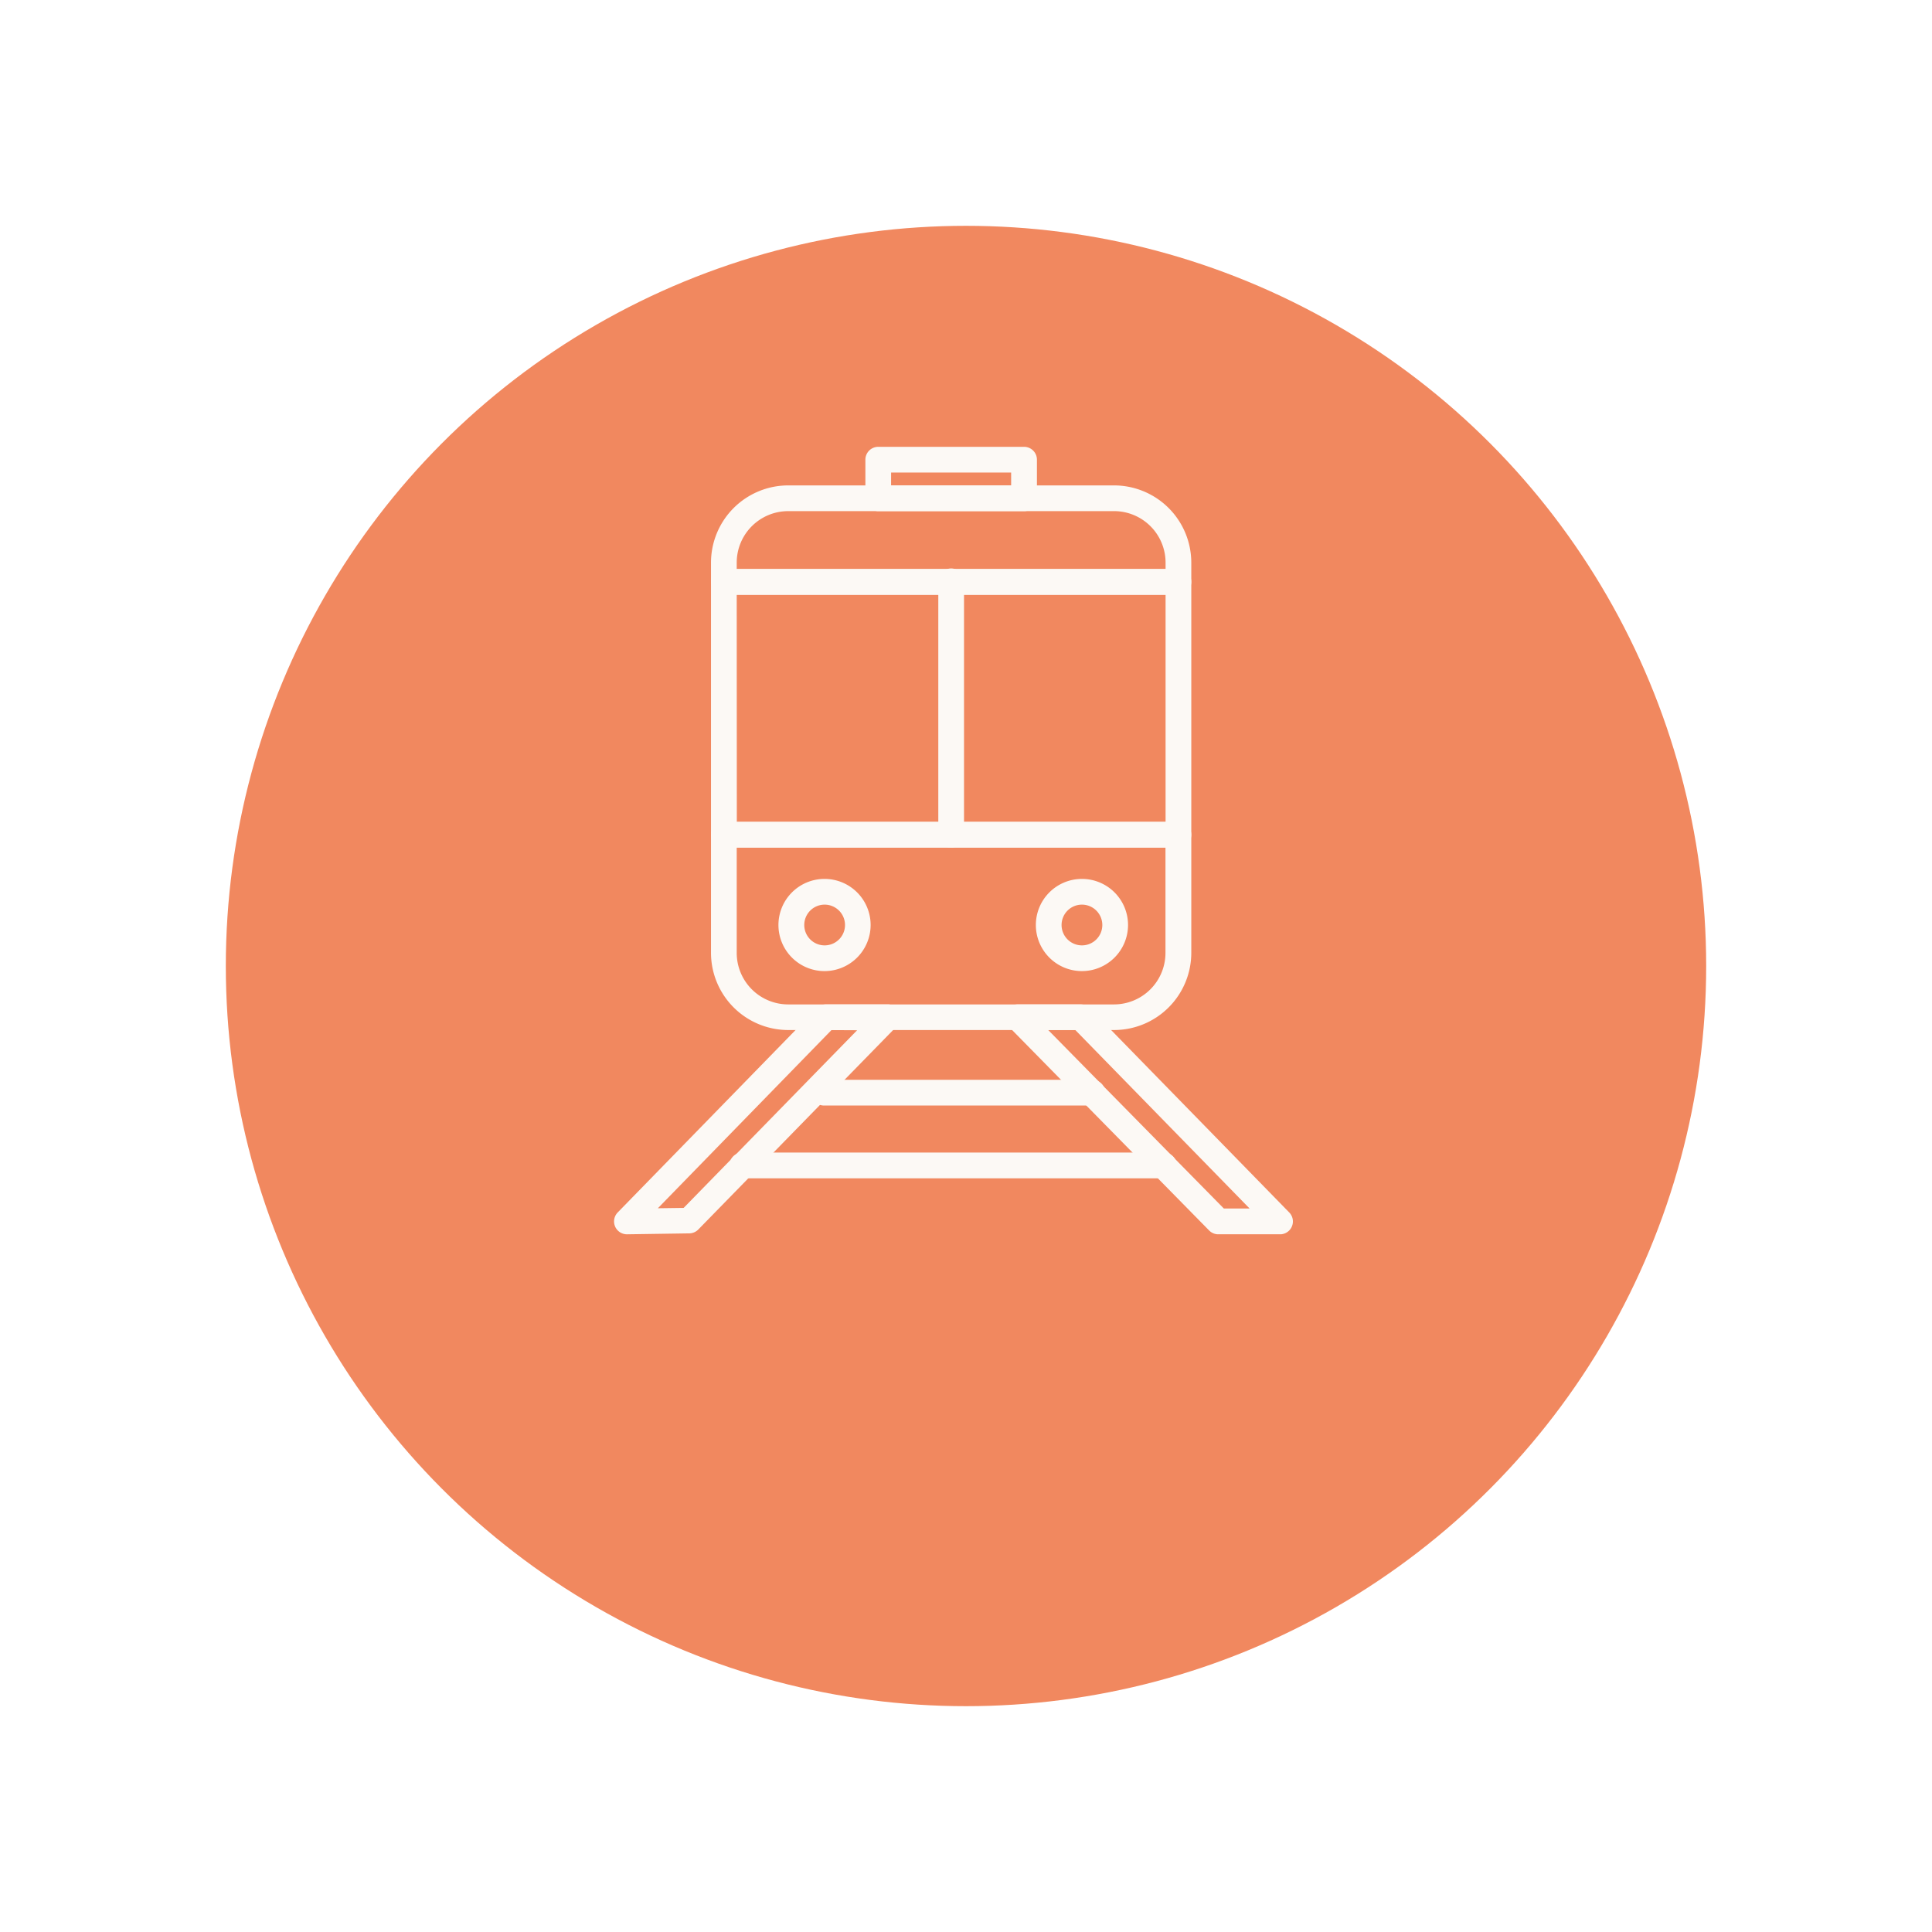 <svg xmlns="http://www.w3.org/2000/svg" xmlns:xlink="http://www.w3.org/1999/xlink" width="77" height="77" viewBox="0 0 77 77">
  <defs>
    <filter id="Ellipse_2" x="0" y="0" width="77" height="77" filterUnits="userSpaceOnUse">
      <feOffset dy="3" input="SourceAlpha"/>
      <feGaussianBlur stdDeviation="3" result="blur"/>
      <feFlood flood-opacity="0.161"/>
      <feComposite operator="in" in2="blur"/>
      <feComposite in="SourceGraphic"/>
    </filter>
    <clipPath id="clip-path">
      <rect id="Rectangle_16" data-name="Rectangle 16" width="27.056" height="31.383" fill="#fcf9f5"/>
    </clipPath>
  </defs>
  <g id="Groupe_267" data-name="Groupe 267" transform="translate(-1550 -996)">
    <g transform="matrix(1, 0, 0, 1, 1550, 996)" filter="url(#Ellipse_2)">
      <circle id="Ellipse_2-2" data-name="Ellipse 2" cx="29.5" cy="29.5" r="29.5" transform="translate(9 6)" fill="#f1885f"/>
    </g>
    <g id="Groupe_206" data-name="Groupe 206" transform="translate(1574.472 1013.808)">
      <g id="Groupe_59" data-name="Groupe 59" transform="translate(0 0)" clip-path="url(#clip-path)">
        <path id="Tracé_80" data-name="Tracé 80" d="M23.6,37.449H10.614a3.08,3.08,0,0,1-3.076-3.076V29.665a.513.513,0,0,1,.513-.513H26.167a.513.513,0,0,1,.513.513v4.708A3.08,3.08,0,0,1,23.6,37.449M8.563,30.177v4.2a2.053,2.053,0,0,0,2.051,2.051H23.6a2.053,2.053,0,0,0,2.051-2.051v-4.2ZM22.322,35.1a1.837,1.837,0,1,1,1.837-1.837A1.839,1.839,0,0,1,22.322,35.1m0-2.649a.812.812,0,1,0,.812.812.813.813,0,0,0-.812-.812M12.067,35.1A1.837,1.837,0,1,1,13.9,33.262,1.839,1.839,0,0,1,12.067,35.1m0-2.649a.812.812,0,1,0,.812.812.813.813,0,0,0-.812-.812" transform="translate(-3.673 -14.205)" fill="#fcf9f5"/>
        <path id="Tracé_81" data-name="Tracé 81" d="M26.167,7.358H8.051a.513.513,0,0,1-.513-.513V6.076A3.08,3.08,0,0,1,10.614,3H23.6A3.08,3.08,0,0,1,26.68,6.076v.769a.513.513,0,0,1-.513.513M8.563,6.333H25.655V6.076A2.053,2.053,0,0,0,23.6,4.025H10.614A2.053,2.053,0,0,0,8.563,6.076Z" transform="translate(-3.673 -1.462)" fill="#fcf9f5"/>
        <path id="Tracé_82" data-name="Tracé 82" d="M26.167,20.6H8.051a.513.513,0,0,1-.513-.513V10.013A.513.513,0,0,1,8.051,9.5H26.167a.513.513,0,0,1,.513.513V20.089a.513.513,0,0,1-.513.513m-17.6-1.025H25.655V10.525H8.563Z" transform="translate(-3.673 -4.629)" fill="#fcf9f5"/>
        <path id="Tracé_83" data-name="Tracé 83" d="M25.718,20.6a.513.513,0,0,1-.513-.513V10.013a.513.513,0,1,1,1.025,0V20.089a.513.513,0,0,1-.513.513" transform="translate(-12.281 -4.629)" fill="#fcf9f5"/>
        <path id="Tracé_84" data-name="Tracé 84" d="M25.862,2.564H20.051a.513.513,0,0,1-.513-.513V.513A.513.513,0,0,1,20.051,0h5.811a.513.513,0,0,1,.513.513V2.051a.513.513,0,0,1-.513.513m-5.3-1.025h4.785V1.025H20.563Z" transform="translate(-9.52 0)" fill="#fcf9f5"/>
        <path id="Tracé_85" data-name="Tracé 85" d="M.514,52.5a.513.513,0,0,1-.367-.871l7.935-8.138a.511.511,0,0,1,.367-.155h2.457a.512.512,0,0,1,.367.871l-7.912,8.1A.513.513,0,0,1,3,52.463L.521,52.5Zm8.151-8.138-6.918,7.1,1.028-.014,6.914-7.081Z" transform="translate(0 -21.115)" fill="#fcf9f5"/>
        <path id="Tracé_86" data-name="Tracé 86" d="M41.339,52.5H38.88a.511.511,0,0,1-.366-.153l-8-8.138a.513.513,0,0,1,.366-.872h2.514a.51.51,0,0,1,.367.155l7.946,8.138a.513.513,0,0,1-.367.871M39.1,51.472h1.027l-6.946-7.113H32.1Z" transform="translate(-14.796 -21.115)" fill="#fcf9f5"/>
        <path id="Tracé_87" data-name="Tracé 87" d="M26.531,50.228H15.884a.513.513,0,1,1,0-1.025H26.531a.513.513,0,1,1,0,1.025" transform="translate(-7.49 -23.975)" fill="#fcf9f5"/>
        <path id="Tracé_88" data-name="Tracé 88" d="M26.285,55.883H9.528a.513.513,0,1,1,0-1.025H26.285a.513.513,0,1,1,0,1.025" transform="translate(-4.393 -26.73)" fill="#fcf9f5"/>
      </g>
    </g>
  </g>
</svg>